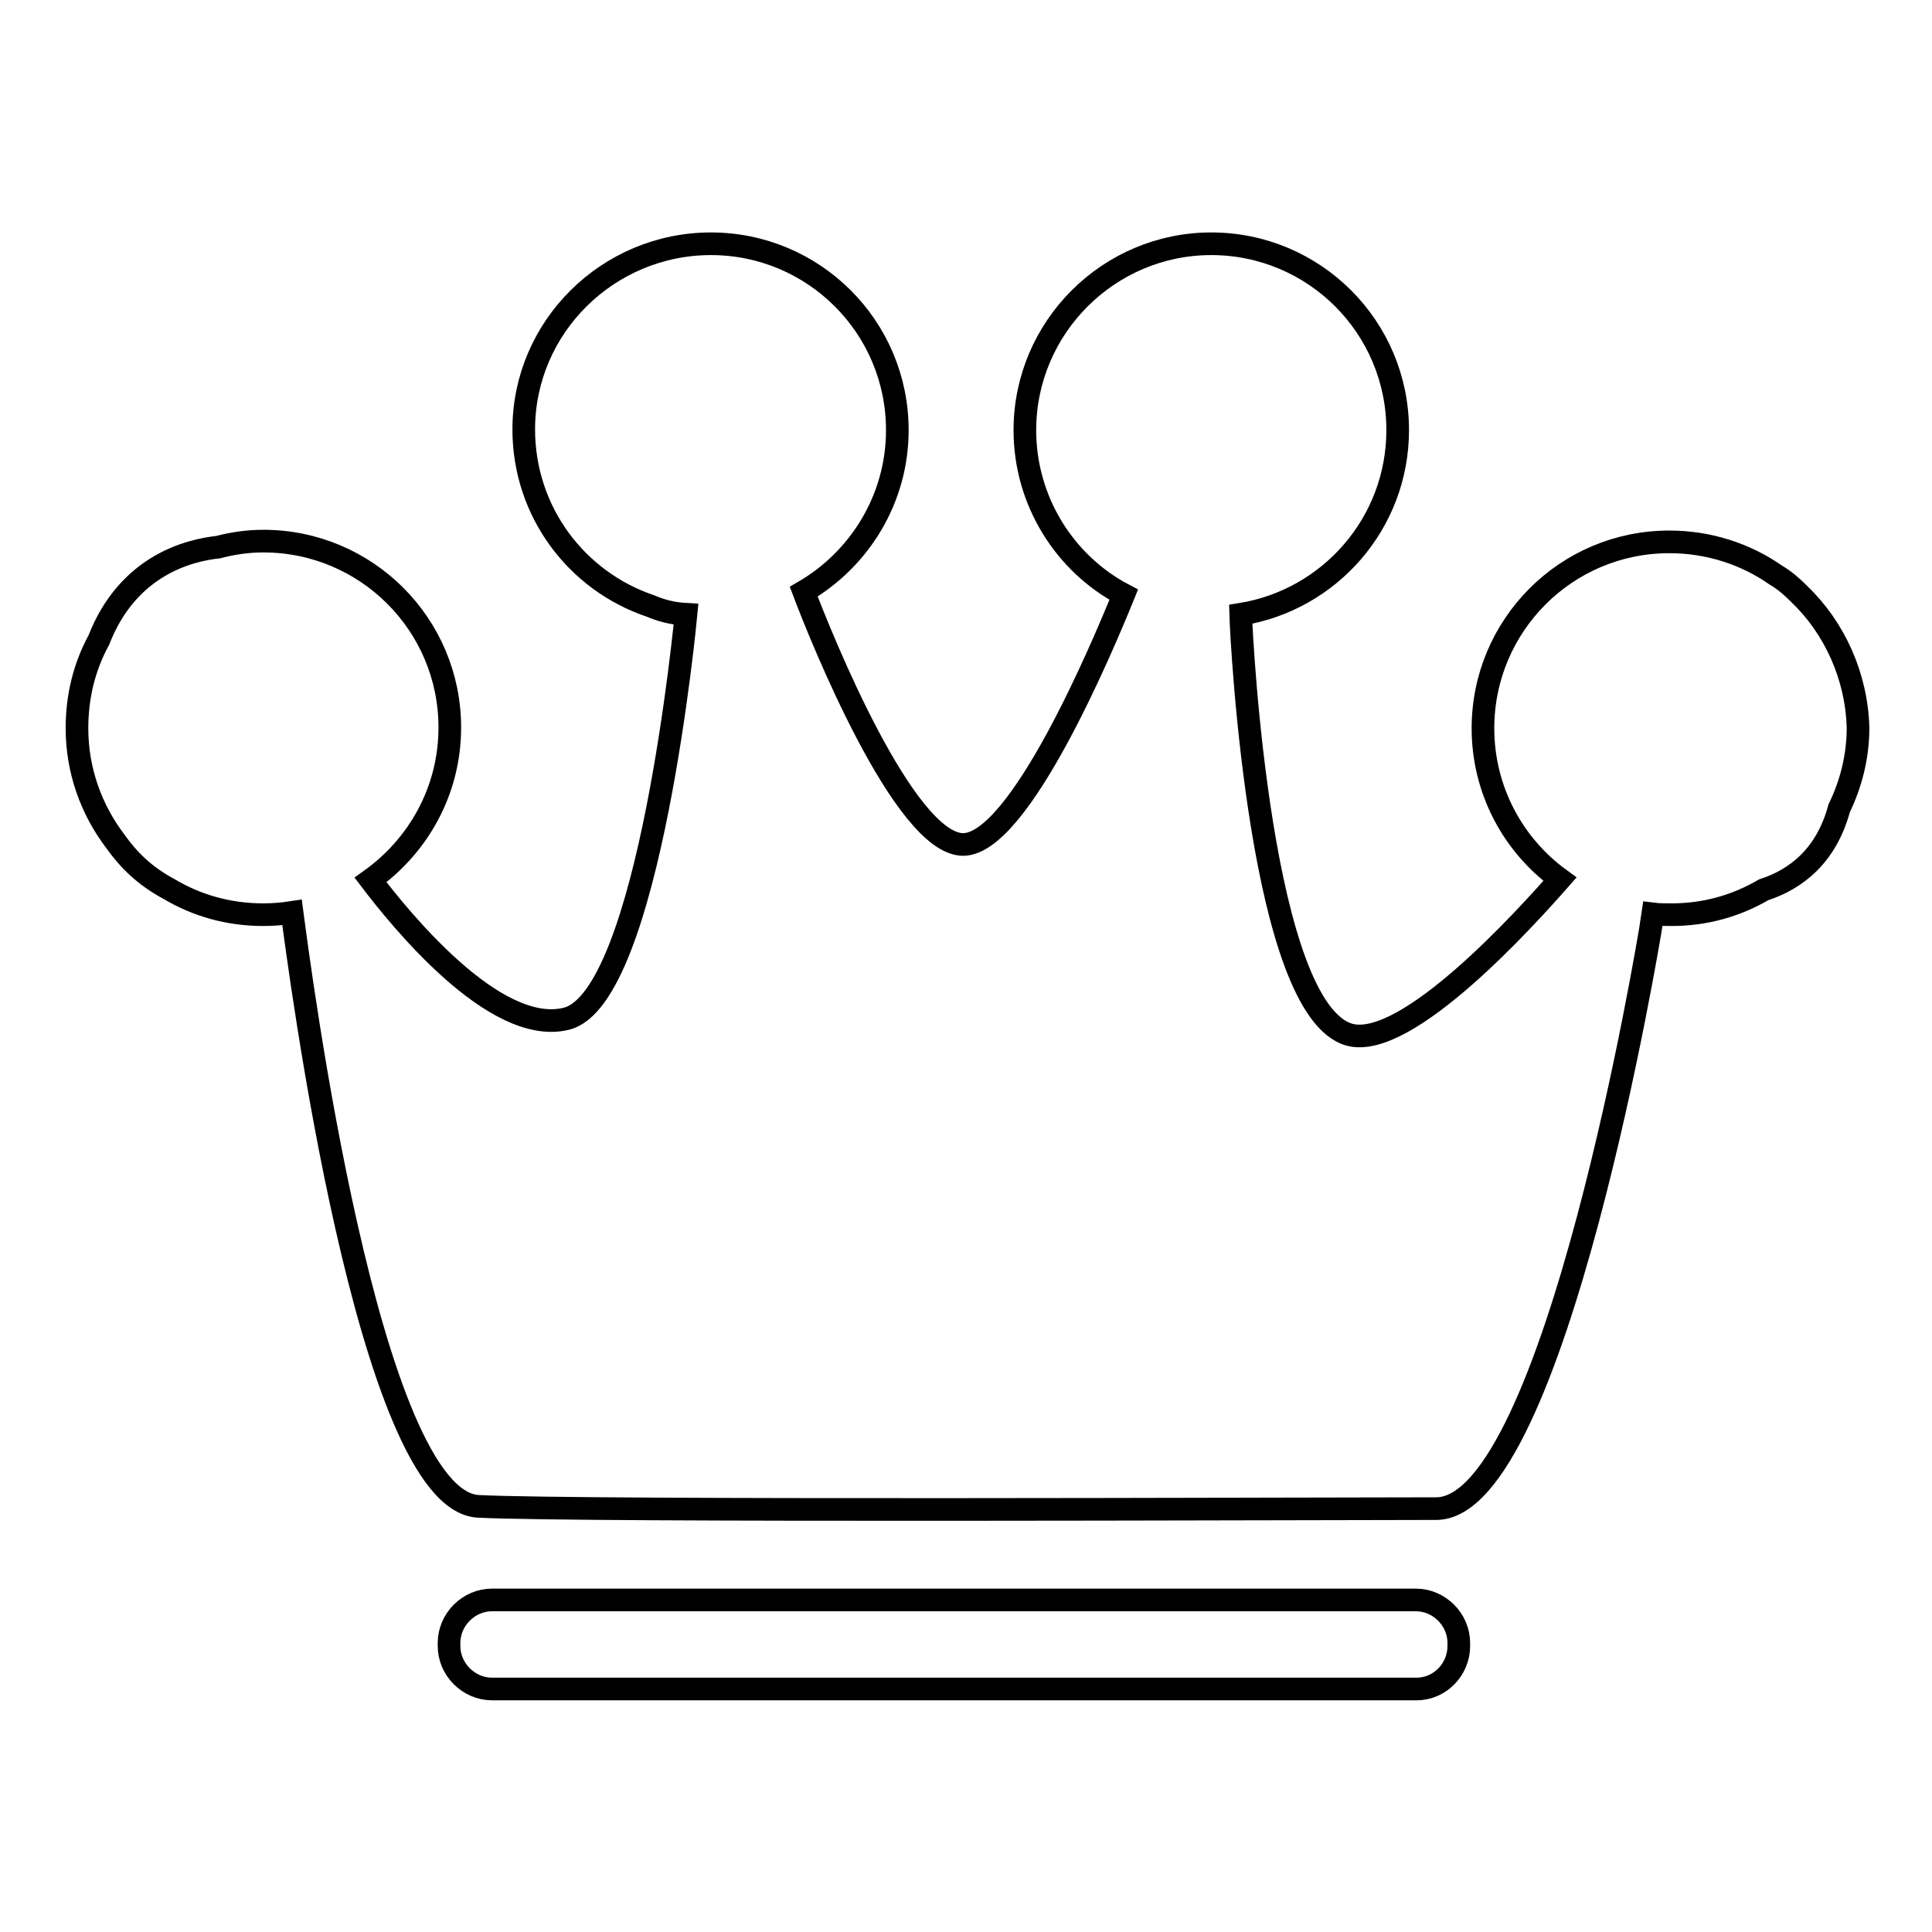 <?xml version="1.0" encoding="utf-8"?>
<!-- Svg Vector Icons : http://www.onlinewebfonts.com/icon -->
<!DOCTYPE svg PUBLIC "-//W3C//DTD SVG 1.1//EN" "http://www.w3.org/Graphics/SVG/1.1/DTD/svg11.dtd">
<svg version="1.1" xmlns="http://www.w3.org/2000/svg" xmlns:xlink="http://www.w3.org/1999/xlink" x="0px" y="0px" viewBox="0 0 256 256" enable-background="new 0 0 256 256" xml:space="preserve">
<g><g><path stroke-width="3" fill-opacity="0" stroke="#000000"  d="M238.4,78.7c-0.9-0.9-1.9-1.8-3.1-2.5c-4-2.8-8.9-4.4-14.1-4.4c-13.7,0-24.7,11.1-24.7,24.7c0,8.2,4,15.5,10.2,20c-4.4,5-20.3,22.7-27.9,20.6c-11.7-3.3-14.3-51.9-14.4-55.7c11.8-1.9,20.8-12.1,20.8-24.4c0-13.7-11.1-24.7-24.7-24.7s-24.7,11.1-24.7,24.7c0,9.4,5.3,17.7,13.1,21.8c-2.8,6.9-13.8,33.1-21.3,33.1c-7.8-0.1-18.8-27.4-21.1-33.5c7.4-4.3,12.4-12.3,12.4-21.4c0-13.7-11.1-24.7-24.7-24.7S69.4,43.3,69.4,56.9c0,10.9,7,20.1,16.8,23.4c1.4,0.6,2.9,1,4.7,1.1c0,0-4.8,51-15.9,53.6c-9.5,2.3-22.1-13.4-25.9-18.4c6.3-4.5,10.5-11.8,10.5-20.2c0-13.7-11.1-24.7-24.7-24.7c-2.1,0-4.1,0.3-6,0.8c-3.7,0.4-11.9,2.3-15.8,12.3c-1.9,3.5-2.9,7.4-2.9,11.7c0,5.6,1.9,10.8,5.1,15c1.7,2.4,3.9,4.6,7.1,6.3c3.7,2.2,7.9,3.4,12.5,3.4c1.3,0,2.5-0.1,3.8-0.3c0.9,6.8,10.1,78,24.7,78.7c13.7,0.7,109.9,0.3,126.9,0.3c15.8,0,28.4-76.8,28.4-76.8l0.3-2c0.8,0.1,1.6,0.1,2.5,0.1c4.5,0,8.6-1.2,12.2-3.3c4.3-1.4,8.3-4.5,10-10.8c1.6-3.3,2.5-6.9,2.5-10.7C246,89.6,243.1,83.2,238.4,78.7L238.4,78.7L238.4,78.7z"/><path stroke-width="3" fill-opacity="0" stroke="#000000"  d="M187.7,223.8H65.2c-3.1,0-5.7-2.6-5.7-5.7v-0.4c0-3.1,2.6-5.7,5.7-5.7h122.4c3.1,0,5.7,2.6,5.7,5.7v0.4C193.3,221.2,190.8,223.8,187.7,223.8z"/></g></g>
</svg>